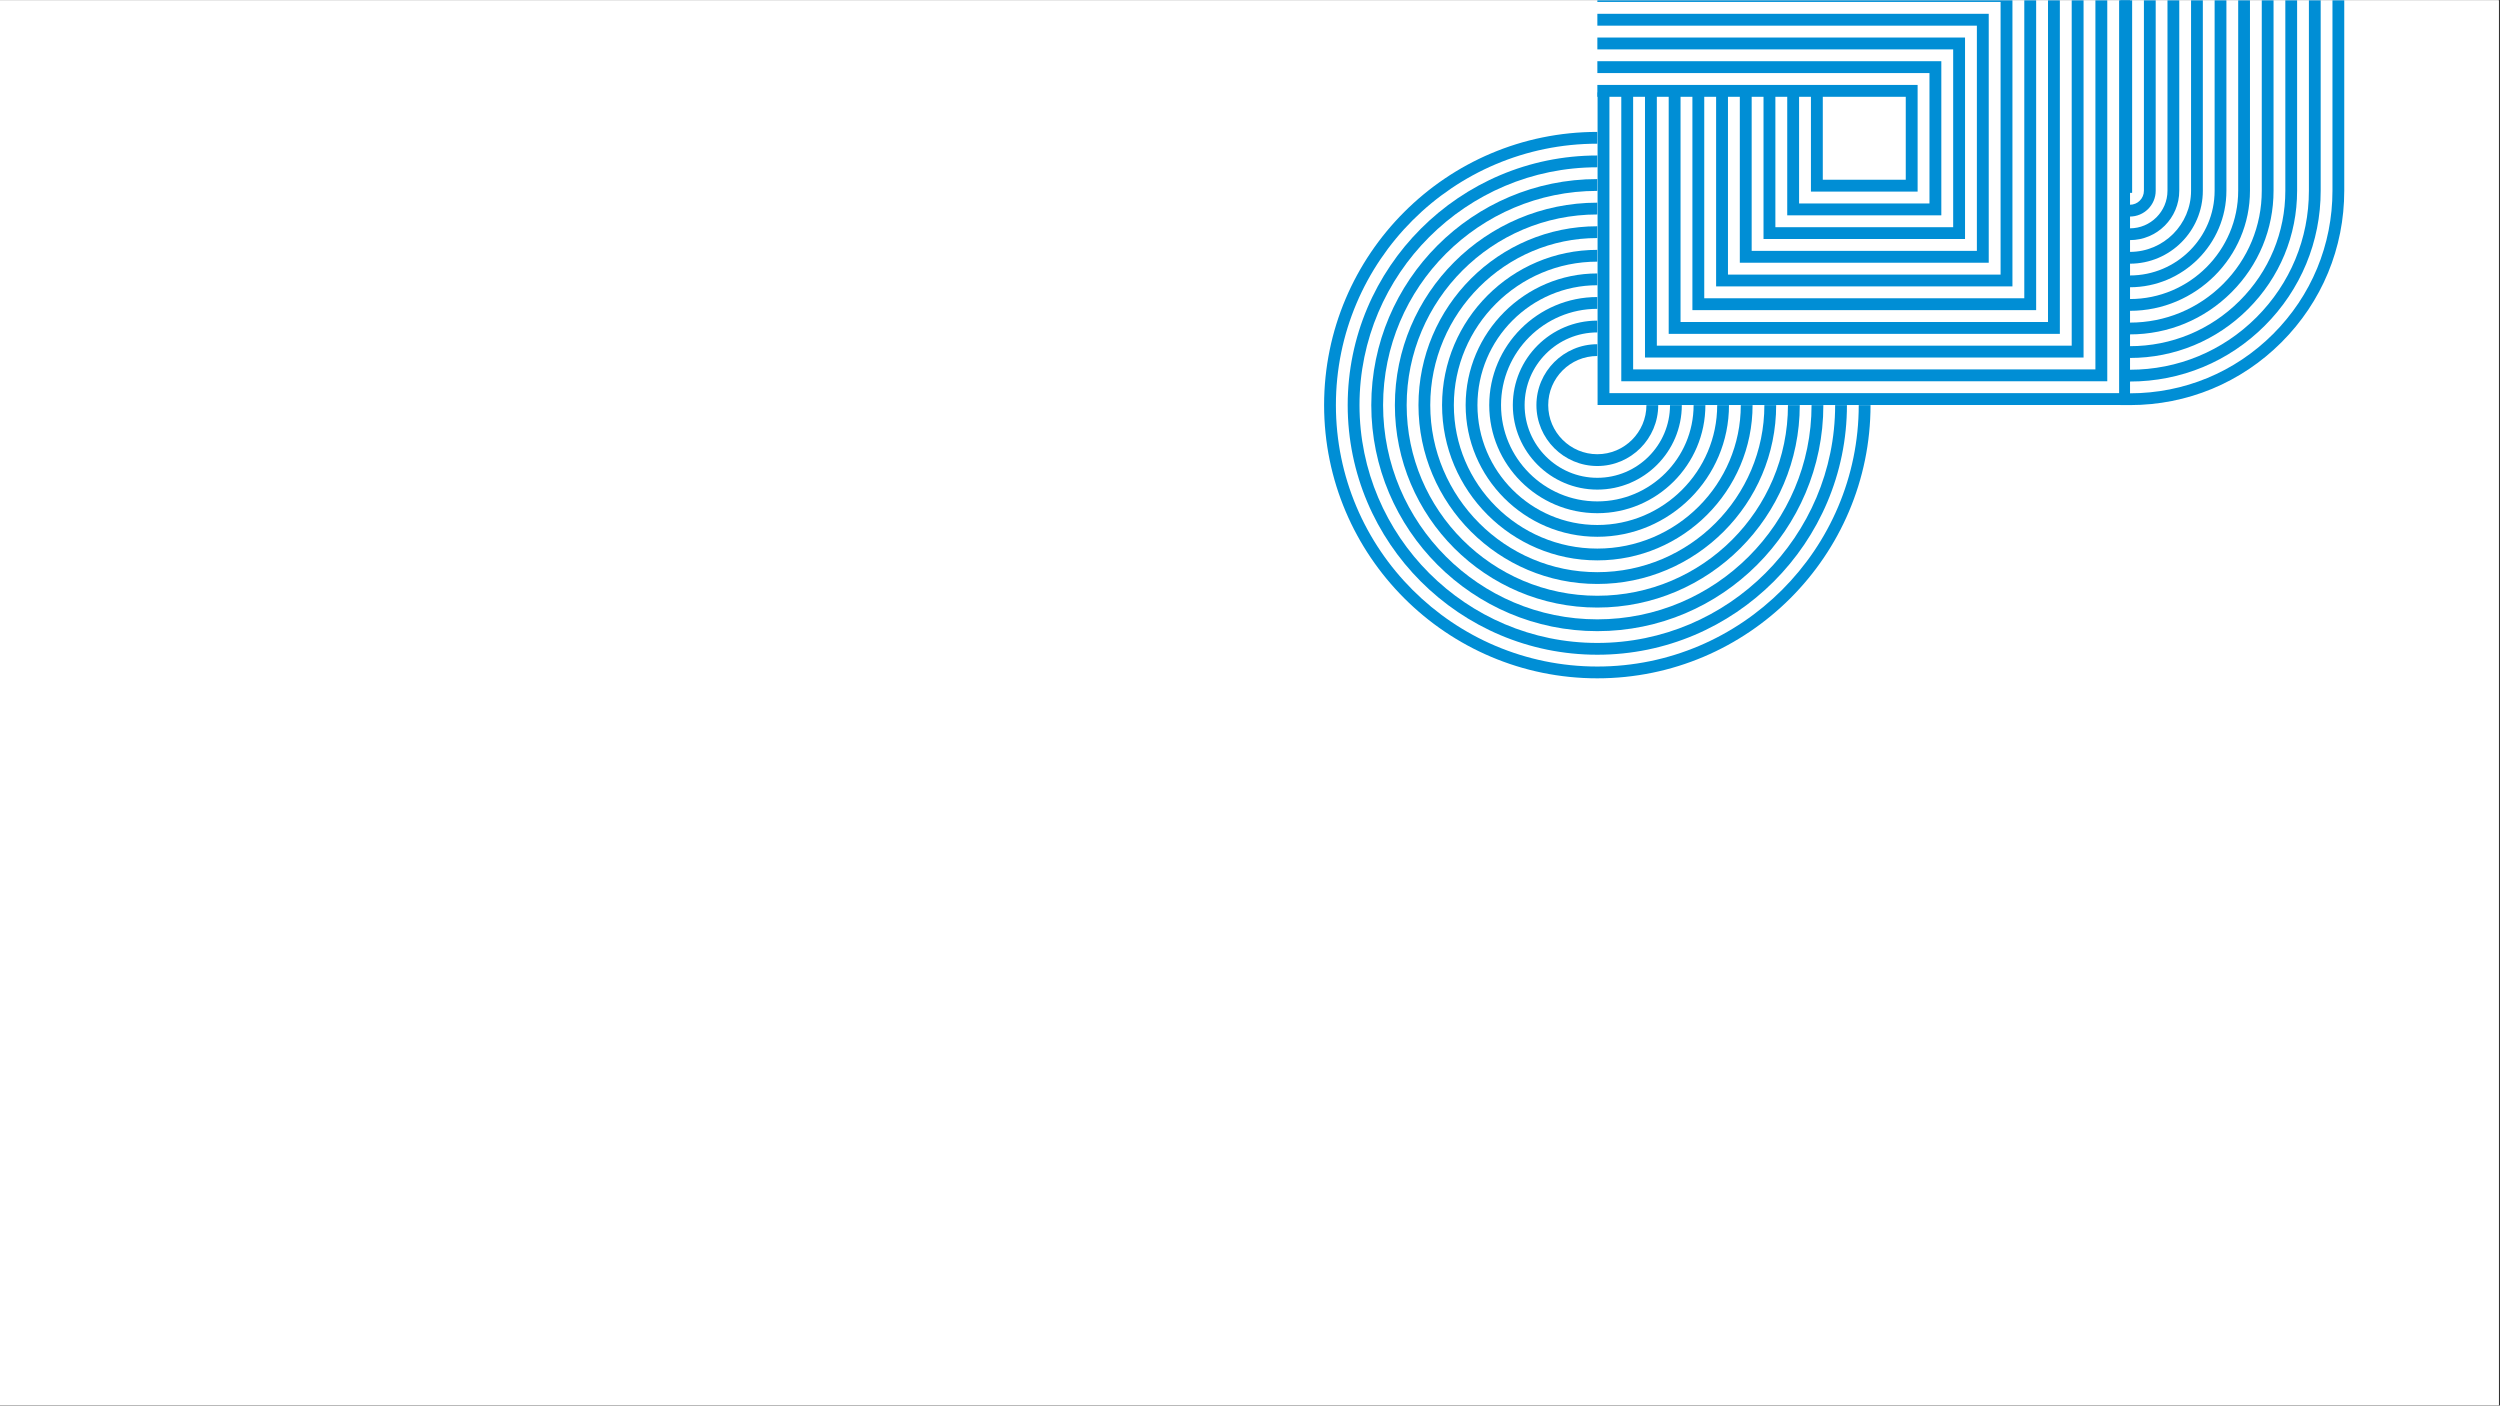 <svg version="1.0" preserveAspectRatio="xMidYMid meet" height="768" viewBox="0 0 1024.5 576" zoomAndPan="magnify" width="1366" xmlns:xlink="http://www.w3.org/1999/xlink" xmlns="http://www.w3.org/2000/svg"><rect x="0" y="0" width="1024.5" height="576" fill="#333333" stroke="none"/><defs><clipPath id="b202d851ea"><path clip-rule="nonzero" d="M 0 0.141 L 1024 0.141 L 1024 575.859 L 0 575.859 Z M 0 0.141"></path></clipPath><clipPath id="d3546bbe2c"><path clip-rule="nonzero" d="M 542.617 54.02 L 766.578 54.02 L 766.578 277.977 L 542.617 277.977 Z M 542.617 54.02"></path></clipPath><clipPath id="b1d527e022"><path clip-rule="nonzero" d="M 654.598 0.141 L 872.887 0.141 L 872.887 166 L 654.598 166 Z M 654.598 0.141"></path></clipPath><clipPath id="955adccbd7"><path clip-rule="nonzero" d="M 654.598 0.141 L 864 0.141 L 864 157 L 654.598 157 Z M 654.598 0.141"></path></clipPath><clipPath id="9cfe134886"><path clip-rule="nonzero" d="M 654.598 0.141 L 854 0.141 L 854 147 L 654.598 147 Z M 654.598 0.141"></path></clipPath><clipPath id="5df4d21ee3"><path clip-rule="nonzero" d="M 654.598 0.141 L 845 0.141 L 845 137 L 654.598 137 Z M 654.598 0.141"></path></clipPath><clipPath id="fa2efe74bb"><path clip-rule="nonzero" d="M 654.598 0.141 L 835 0.141 L 835 128 L 654.598 128 Z M 654.598 0.141"></path></clipPath><clipPath id="8e083868e8"><path clip-rule="nonzero" d="M 654.598 0.141 L 825 0.141 L 825 118 L 654.598 118 Z M 654.598 0.141"></path></clipPath><clipPath id="c0f2507312"><path clip-rule="nonzero" d="M 654.598 5 L 815 5 L 815 108 L 654.598 108 Z M 654.598 5"></path></clipPath><clipPath id="893e403232"><path clip-rule="nonzero" d="M 654.598 15 L 806 15 L 806 98 L 654.598 98 Z M 654.598 15"></path></clipPath><clipPath id="0acfc7700c"><path clip-rule="nonzero" d="M 654.598 25 L 796 25 L 796 89 L 654.598 89 Z M 654.598 25"></path></clipPath><clipPath id="efc345197b"><path clip-rule="nonzero" d="M 654.598 34 L 786 34 L 786 79 L 654.598 79 Z M 654.598 34"></path></clipPath><clipPath id="afb7cdf15a"><path clip-rule="nonzero" d="M 868.906 0.141 L 966.238 0.141 L 966.238 80 L 868.906 80 Z M 868.906 0.141"></path></clipPath><clipPath id="d7349a21bc"><path clip-rule="nonzero" d="M 868.906 0.141 L 966.238 0.141 L 966.238 89 L 868.906 89 Z M 868.906 0.141"></path></clipPath><clipPath id="ec64ba9f79"><path clip-rule="nonzero" d="M 868.906 0.141 L 966.238 0.141 L 966.238 166.312 L 868.906 166.312 Z M 868.906 0.141"></path></clipPath><clipPath id="72caae2ecd"><path clip-rule="nonzero" d="M 868.906 0.141 L 966.238 0.141 L 966.238 99 L 868.906 99 Z M 868.906 0.141"></path></clipPath><clipPath id="76bb032d65"><path clip-rule="nonzero" d="M 868.906 0.141 L 966.238 0.141 L 966.238 157 L 868.906 157 Z M 868.906 0.141"></path></clipPath><clipPath id="2f4e442405"><path clip-rule="nonzero" d="M 868.906 0.141 L 966.238 0.141 L 966.238 109 L 868.906 109 Z M 868.906 0.141"></path></clipPath><clipPath id="b36085ee45"><path clip-rule="nonzero" d="M 868.906 0.141 L 966.238 0.141 L 966.238 147 L 868.906 147 Z M 868.906 0.141"></path></clipPath><clipPath id="5327929de6"><path clip-rule="nonzero" d="M 868.906 0.141 L 966.238 0.141 L 966.238 118 L 868.906 118 Z M 868.906 0.141"></path></clipPath><clipPath id="987a99f259"><path clip-rule="nonzero" d="M 868.906 0.141 L 966.238 0.141 L 966.238 138 L 868.906 138 Z M 868.906 0.141"></path></clipPath><clipPath id="49c72ebf41"><path clip-rule="nonzero" d="M 868.906 0.141 L 966.238 0.141 L 966.238 128 L 868.906 128 Z M 868.906 0.141"></path></clipPath></defs><g clip-path="url(#b202d851ea)"><path fill-rule="nonzero" fill-opacity="1" d="M 0 0.141 L 1024 0.141 L 1024 575.859 L 0 575.859 Z M 0 0.141" fill="#ffffff"></path><path fill-rule="nonzero" fill-opacity="1" d="M 0 0.141 L 1024 0.141 L 1024 575.859 L 0 575.859 Z M 0 0.141" fill="#ffffff"></path></g><g clip-path="url(#d3546bbe2c)"><path fill-rule="nonzero" fill-opacity="1" d="M 766.543 166.016 C 766.543 227.75 716.316 277.977 654.582 277.977 C 592.844 277.977 542.617 227.75 542.617 166.016 C 542.617 104.277 592.844 54.055 654.582 54.055 L 654.582 58.887 C 595.512 58.887 547.453 106.945 547.453 166.016 C 547.453 225.086 595.512 273.145 654.582 273.145 C 713.652 273.145 761.711 225.086 761.711 166.016 Z M 766.543 166.016" fill="#008ed5"></path></g><path fill-rule="nonzero" fill-opacity="1" d="M 756.875 166.016 C 756.875 222.422 710.988 268.309 654.582 268.309 C 598.176 268.309 552.285 222.422 552.285 166.016 C 552.285 109.609 598.176 63.719 654.582 63.719 L 654.582 68.555 C 600.84 68.555 557.121 112.273 557.121 166.016 C 557.121 219.754 600.84 263.477 654.582 263.477 C 708.32 263.477 752.043 219.754 752.043 166.016 Z M 756.875 166.016" fill="#008ed5"></path><path fill-rule="nonzero" fill-opacity="1" d="M 747.211 166.016 C 747.211 217.09 705.656 258.645 654.582 258.645 C 603.508 258.645 561.953 217.09 561.953 166.016 C 561.953 114.941 603.508 73.387 654.582 73.387 L 654.582 78.223 C 606.172 78.223 566.789 117.605 566.789 166.016 C 566.789 214.426 606.172 253.809 654.582 253.809 C 702.992 253.809 742.375 214.426 742.375 166.016 Z M 747.211 166.016" fill="#008ed5"></path><path fill-rule="nonzero" fill-opacity="1" d="M 737.543 166.016 C 737.543 211.762 700.324 248.977 654.582 248.977 C 608.836 248.977 571.621 211.762 571.621 166.016 C 571.621 120.27 608.836 83.055 654.582 83.055 L 654.582 87.887 C 611.504 87.887 576.453 122.938 576.453 166.016 C 576.453 209.094 611.504 244.141 654.582 244.141 C 697.66 244.141 732.707 209.094 732.707 166.016 Z M 737.543 166.016" fill="#008ed5"></path><path fill-rule="nonzero" fill-opacity="1" d="M 727.875 166.016 C 727.875 206.43 694.996 239.309 654.582 239.309 C 614.168 239.309 581.289 206.43 581.289 166.016 C 581.289 125.602 614.168 92.723 654.582 92.723 L 654.582 97.555 C 616.832 97.555 586.121 128.266 586.121 166.016 C 586.121 203.766 616.832 234.477 654.582 234.477 C 692.332 234.477 723.043 203.766 723.043 166.016 Z M 727.875 166.016" fill="#008ed5"></path><path fill-rule="nonzero" fill-opacity="1" d="M 718.207 166.016 C 718.207 201.098 689.664 229.641 654.582 229.641 C 619.496 229.641 590.957 201.098 590.957 166.016 C 590.957 130.934 619.5 102.391 654.582 102.391 L 654.582 107.223 C 622.164 107.223 595.789 133.598 595.789 166.016 C 595.789 198.434 622.164 224.809 654.582 224.809 C 687 224.809 713.375 198.434 713.375 166.016 Z M 718.207 166.016" fill="#008ed5"></path><path fill-rule="nonzero" fill-opacity="1" d="M 708.539 166.016 C 708.539 195.77 684.336 219.973 654.582 219.973 C 624.828 219.973 600.621 195.77 600.621 166.016 C 600.621 136.262 624.828 112.055 654.582 112.055 L 654.582 116.891 C 627.492 116.891 605.457 138.926 605.457 166.016 C 605.457 193.102 627.492 215.141 654.582 215.141 C 681.668 215.141 703.707 193.102 703.707 166.016 Z M 708.539 166.016" fill="#008ed5"></path><path fill-rule="nonzero" fill-opacity="1" d="M 698.871 166.016 C 698.871 190.438 679.004 210.309 654.582 210.309 C 630.16 210.309 610.289 190.438 610.289 166.016 C 610.289 141.594 630.16 121.723 654.582 121.723 L 654.582 126.559 C 632.824 126.559 615.125 144.258 615.125 166.016 C 615.125 187.773 632.824 205.473 654.582 205.473 C 676.34 205.473 694.039 187.773 694.039 166.016 Z M 698.871 166.016" fill="#008ed5"></path><path fill-rule="nonzero" fill-opacity="1" d="M 689.207 166.016 C 689.207 185.105 673.672 200.641 654.582 200.641 C 635.488 200.641 619.957 185.105 619.957 166.016 C 619.957 146.922 635.488 131.391 654.582 131.391 L 654.582 136.227 C 638.156 136.227 624.789 149.59 624.789 166.016 C 624.789 182.441 638.156 195.805 654.582 195.805 C 671.008 195.805 684.371 182.441 684.371 166.016 Z M 689.207 166.016" fill="#008ed5"></path><path fill-rule="nonzero" fill-opacity="1" d="M 679.539 166.016 C 679.539 179.777 668.344 190.973 654.582 190.973 C 640.82 190.973 629.625 179.777 629.625 166.016 C 629.625 152.254 640.82 141.059 654.582 141.059 L 654.582 145.891 C 643.484 145.891 634.457 154.918 634.457 166.016 C 634.457 177.113 643.484 186.137 654.582 186.137 C 665.676 186.137 674.703 177.113 674.703 166.016 Z M 679.539 166.016" fill="#008ed5"></path><g clip-path="url(#b1d527e022)"><path fill-rule="nonzero" fill-opacity="1" d="M 873.273 -52.629 L 873.273 165.957 L 654.688 165.957 L 654.688 37.855 L 659.543 37.855 L 659.543 161.098 L 868.414 161.098 L 868.414 -47.773 L 654.598 -47.773 L 654.598 -52.629 Z M 873.273 -52.629" fill="#008ed5"></path></g><g clip-path="url(#955adccbd7)"><path fill-rule="nonzero" fill-opacity="1" d="M 863.559 -42.914 L 863.559 156.238 L 664.402 156.238 L 664.402 37.945 L 669.258 37.945 L 669.258 151.383 L 858.699 151.383 L 858.699 -38.059 L 654.598 -38.059 L 654.598 -42.914 Z M 863.559 -42.914" fill="#008ed5"></path></g><g clip-path="url(#9cfe134886)"><path fill-rule="nonzero" fill-opacity="1" d="M 853.844 -33.199 L 853.844 146.523 L 674.117 146.523 L 674.117 37.855 L 678.973 37.855 L 678.973 141.668 L 848.984 141.668 L 848.984 -28.344 L 654.598 -28.344 L 654.598 -33.199 Z M 853.844 -33.199" fill="#008ed5"></path></g><g clip-path="url(#5df4d21ee3)"><path fill-rule="nonzero" fill-opacity="1" d="M 844.129 -23.484 L 844.129 136.809 L 683.832 136.809 L 683.832 37.23 L 688.688 37.23 L 688.688 131.953 L 839.27 131.953 L 839.27 -18.629 L 654.598 -18.629 L 654.598 -23.484 Z M 844.129 -23.484" fill="#008ed5"></path></g><g clip-path="url(#fa2efe74bb)"><path fill-rule="nonzero" fill-opacity="1" d="M 834.414 -13.77 L 834.414 127.094 L 693.547 127.094 L 693.547 37.23 L 698.402 37.23 L 698.402 122.238 L 829.555 122.238 L 829.555 -8.914 L 654.598 -8.914 L 654.598 -13.77 Z M 834.414 -13.77" fill="#008ed5"></path></g><g clip-path="url(#8e083868e8)"><path fill-rule="nonzero" fill-opacity="1" d="M 824.699 -4.055 L 824.699 117.379 L 703.262 117.379 L 703.262 37.855 L 708.121 37.855 L 708.121 112.523 L 819.84 112.523 L 819.84 0.801 L 654.598 0.801 L 654.598 -4.055 Z M 824.699 -4.055" fill="#008ed5"></path></g><g clip-path="url(#c0f2507312)"><path fill-rule="nonzero" fill-opacity="1" d="M 814.984 5.66 L 814.984 107.664 L 712.977 107.664 L 712.977 37.766 L 717.836 37.766 L 717.836 102.809 L 810.125 102.809 L 810.125 10.516 L 654.598 10.516 L 654.598 5.66 Z M 814.984 5.66" fill="#008ed5"></path></g><g clip-path="url(#893e403232)"><path fill-rule="nonzero" fill-opacity="1" d="M 805.27 15.375 L 805.27 97.949 L 722.691 97.949 L 722.691 38.035 L 727.551 38.035 L 727.551 93.094 L 800.41 93.094 L 800.41 20.23 L 654.598 20.23 L 654.598 15.375 Z M 805.27 15.375" fill="#008ed5"></path></g><g clip-path="url(#0acfc7700c)"><path fill-rule="nonzero" fill-opacity="1" d="M 795.555 25.09 L 795.555 88.234 L 732.406 88.234 L 732.406 38.035 L 737.266 38.035 L 737.266 83.379 L 790.695 83.379 L 790.695 29.945 L 654.598 29.945 L 654.598 25.09 Z M 795.555 25.09" fill="#008ed5"></path></g><g clip-path="url(#efc345197b)"><path fill-rule="nonzero" fill-opacity="1" d="M 785.84 34.805 L 785.84 78.52 L 742.121 78.52 L 742.121 39.66 L 654.598 39.66 L 654.598 34.805 Z M 780.98 73.664 L 780.98 39.66 L 746.98 39.66 L 746.98 73.664 Z M 780.98 73.664" fill="#008ed5"></path></g><g clip-path="url(#afb7cdf15a)"><path fill-rule="nonzero" fill-opacity="1" d="M 873.746 79.039 L 868.918 79.039 L 868.918 -7.395 C 868.918 -33.438 879.059 -57.922 897.477 -76.336 C 915.891 -94.754 940.375 -104.895 966.418 -104.895 L 966.418 -100.066 C 941.664 -100.066 918.395 -90.426 900.891 -72.922 C 883.387 -55.418 873.746 -32.145 873.746 -7.395 Z M 873.746 79.039" fill="#008ed5"></path></g><g clip-path="url(#d7349a21bc)"><path fill-rule="nonzero" fill-opacity="1" d="M 872.832 88.742 L 868.941 88.742 L 868.941 83.91 L 872.832 83.91 C 876 83.91 878.578 81.336 878.578 78.168 L 878.578 -7.395 C 878.578 -30.855 887.715 -52.914 904.305 -69.508 C 920.895 -86.098 942.957 -95.234 966.418 -95.234 L 966.418 -90.406 C 944.246 -90.406 923.398 -81.773 907.719 -66.094 C 892.039 -50.414 883.406 -29.566 883.406 -7.395 L 883.406 78.168 C 883.406 83.996 878.664 88.742 872.832 88.742 Z M 872.832 88.742" fill="#008ed5"></path></g><g clip-path="url(#ec64ba9f79)"><path fill-rule="nonzero" fill-opacity="1" d="M 872.832 166.008 L 868.941 166.008 L 868.941 161.18 L 872.832 161.18 C 895.004 161.18 915.852 152.547 931.531 136.867 C 947.211 121.188 955.844 100.34 955.844 78.168 L 955.844 -7.395 C 955.844 -13.223 960.59 -17.969 966.418 -17.969 L 966.418 -13.137 C 963.25 -13.137 960.676 -10.562 960.676 -7.395 L 960.676 78.168 C 960.676 101.629 951.539 123.688 934.945 140.281 C 918.355 156.871 896.297 166.008 872.832 166.008 Z M 872.832 166.008" fill="#008ed5"></path></g><g clip-path="url(#72caae2ecd)"><path fill-rule="nonzero" fill-opacity="1" d="M 872.832 98.398 L 868.941 98.398 L 868.941 93.57 L 872.832 93.57 C 881.324 93.57 888.234 86.66 888.234 78.168 L 888.234 -7.395 C 888.234 -28.277 896.367 -47.91 911.133 -62.68 C 925.902 -77.445 945.535 -85.578 966.418 -85.578 L 966.418 -80.746 C 946.824 -80.746 928.402 -73.117 914.551 -59.262 C 900.695 -45.406 893.066 -26.988 893.066 -7.395 L 893.066 78.168 C 893.066 89.324 883.988 98.398 872.832 98.398 Z M 872.832 98.398" fill="#008ed5"></path></g><g clip-path="url(#76bb032d65)"><path fill-rule="nonzero" fill-opacity="1" d="M 872.832 156.352 L 868.941 156.352 L 868.941 151.52 L 872.832 151.52 C 892.426 151.52 910.848 143.891 924.703 130.035 C 938.555 116.18 946.188 97.762 946.188 78.168 L 946.188 -7.395 C 946.188 -18.551 955.262 -27.625 966.418 -27.625 L 966.418 -22.797 C 957.926 -22.797 951.016 -15.887 951.016 -7.395 L 951.016 78.168 C 951.016 99.051 942.883 118.684 928.117 133.449 C 913.348 148.219 893.715 156.352 872.832 156.352 Z M 872.832 156.352" fill="#008ed5"></path></g><g clip-path="url(#2f4e442405)"><path fill-rule="nonzero" fill-opacity="1" d="M 872.832 108.059 L 868.941 108.059 L 868.941 103.227 L 872.832 103.227 C 886.652 103.227 897.895 91.984 897.895 78.168 L 897.895 -7.395 C 897.895 -25.699 905.023 -42.906 917.965 -55.848 C 930.906 -68.789 948.117 -75.918 966.418 -75.918 L 966.418 -71.09 C 949.406 -71.09 933.41 -64.465 921.379 -52.434 C 909.348 -40.402 902.723 -24.406 902.723 -7.395 L 902.723 78.168 C 902.723 94.648 889.312 108.059 872.832 108.059 Z M 872.832 108.059" fill="#008ed5"></path></g><g clip-path="url(#b36085ee45)"><path fill-rule="nonzero" fill-opacity="1" d="M 872.832 146.691 L 868.941 146.691 L 868.941 141.863 L 872.832 141.863 C 889.848 141.863 905.84 135.238 917.871 123.207 C 929.902 111.176 936.527 95.18 936.527 78.168 L 936.527 -7.395 C 936.527 -23.875 949.938 -37.285 966.418 -37.285 L 966.418 -32.453 C 952.602 -32.453 941.355 -21.211 941.355 -7.395 L 941.355 78.168 C 941.355 96.469 934.23 113.68 921.285 126.621 C 908.344 139.562 891.137 146.691 872.832 146.691 Z M 872.832 146.691" fill="#008ed5"></path></g><g clip-path="url(#5327929de6)"><path fill-rule="nonzero" fill-opacity="1" d="M 872.832 117.715 L 868.941 117.715 L 868.941 112.887 L 872.832 112.887 C 891.977 112.887 907.551 97.312 907.551 78.168 L 907.551 -7.395 C 907.551 -23.117 913.676 -37.898 924.793 -49.02 C 935.914 -60.137 950.695 -66.262 966.418 -66.262 L 966.418 -61.43 C 951.984 -61.43 938.414 -55.809 928.207 -45.605 C 918.004 -35.398 912.383 -21.828 912.383 -7.395 L 912.383 78.168 C 912.383 99.973 894.641 117.715 872.832 117.715 Z M 872.832 117.715" fill="#008ed5"></path></g><g clip-path="url(#987a99f259)"><path fill-rule="nonzero" fill-opacity="1" d="M 872.832 137.035 L 868.941 137.035 L 868.941 132.203 L 872.832 132.203 C 887.266 132.203 900.836 126.582 911.043 116.379 C 921.25 106.172 926.871 92.602 926.871 78.168 L 926.871 -7.395 C 926.871 -29.203 944.613 -46.941 966.418 -46.941 L 966.418 -42.113 C 947.273 -42.113 931.699 -26.539 931.699 -7.395 L 931.699 78.168 C 931.699 93.891 925.574 108.672 914.457 119.793 C 903.34 130.91 888.555 137.035 872.832 137.035 Z M 872.832 137.035" fill="#008ed5"></path></g><g clip-path="url(#49c72ebf41)"><path fill-rule="nonzero" fill-opacity="1" d="M 872.832 127.375 L 868.941 127.375 L 868.941 122.547 L 872.832 122.547 C 897.305 122.547 917.211 102.637 917.211 78.168 L 917.211 -7.395 C 917.211 -34.527 939.285 -56.602 966.418 -56.602 L 966.418 -51.773 C 941.949 -51.773 922.039 -31.863 922.039 -7.395 L 922.039 78.168 C 922.039 105.301 899.965 127.375 872.832 127.375 Z M 872.832 127.375" fill="#008ed5"></path></g></svg>
